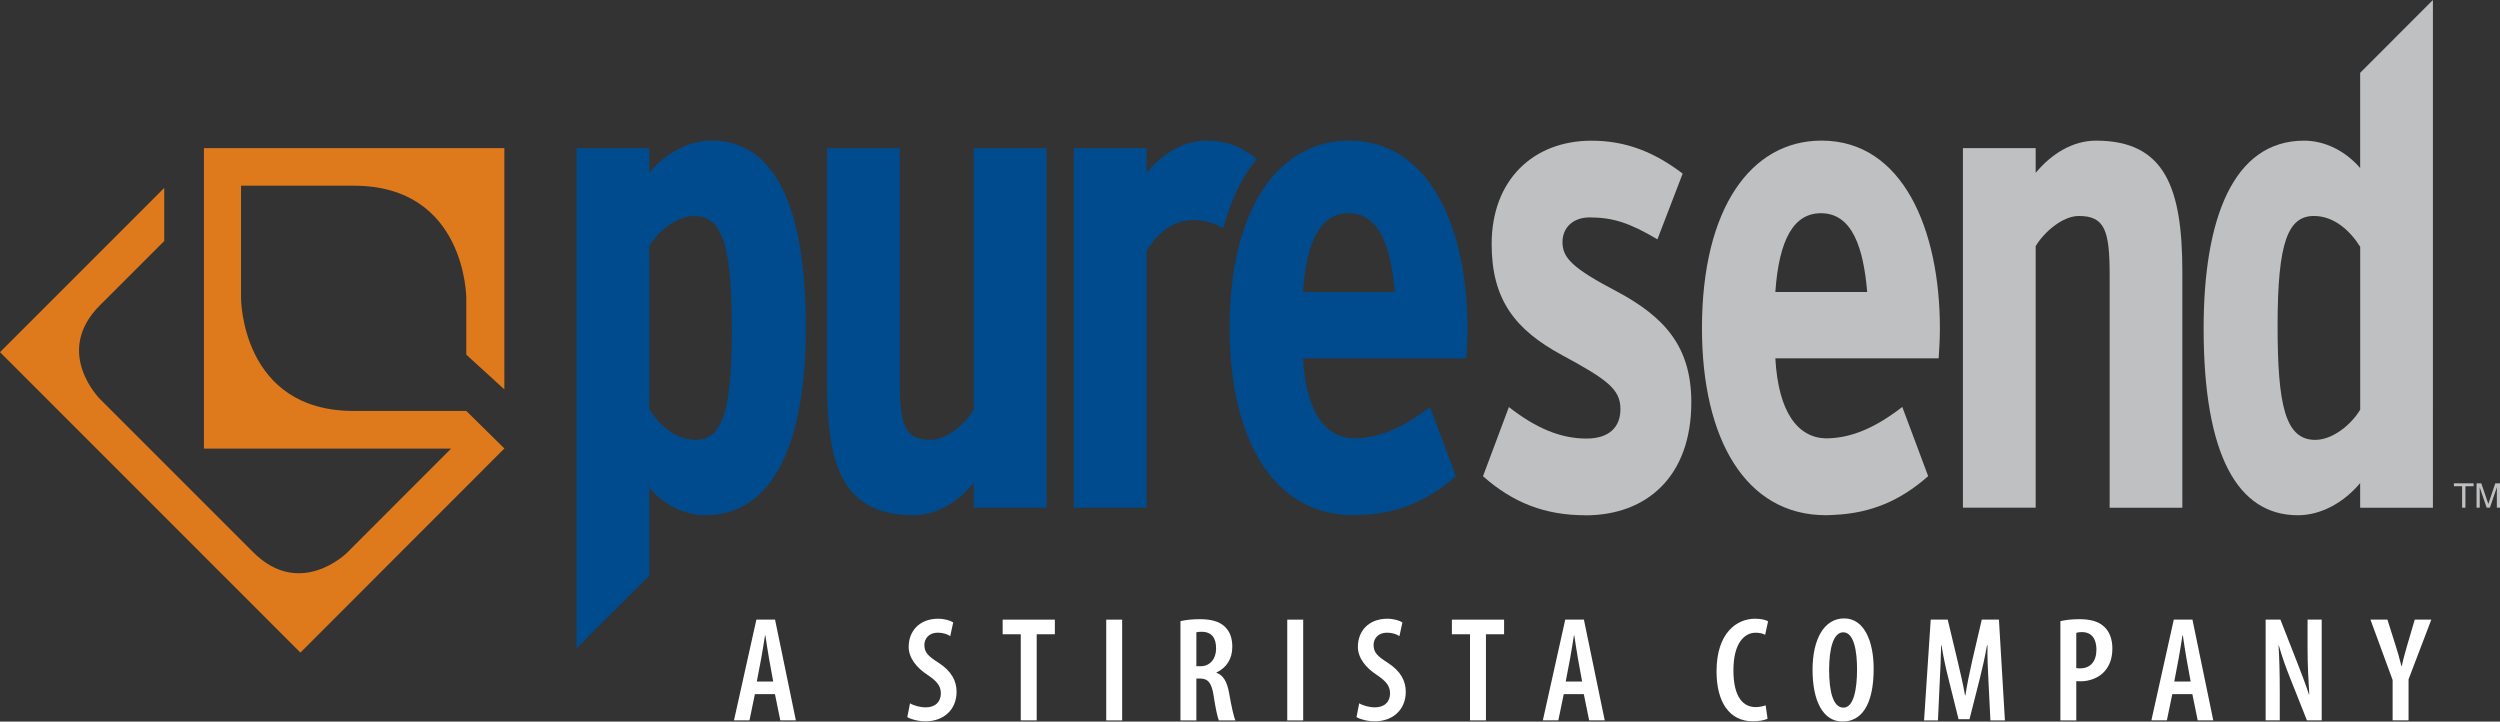 <?xml version="1.0" encoding="UTF-8"?>
<svg id="Layer_2" data-name="Layer 2" xmlns="http://www.w3.org/2000/svg" viewBox="0 0 552.26 159.4">
  <rect x="0" y="0" width="552.26" height="159.4" fill="#333333" stroke="none"/>
  <defs>
    <style>
      .cls-1 {
        fill: none;
      }

      .cls-2 {
        fill: #df7a1c;
      }

      .cls-3 {
        fill: #bec0c2;
      }

      .cls-4 {
        fill: #004b8d;
      }

      .cls-5 {
        fill: #fff;
      }
    </style>
  </defs>
  <g id="Layer_1-2" data-name="Layer 1">
    <g>
      <g>
        <g>
          <path class="cls-3" d="M546.43,106.77v.64h-1.81v4.74h-.73v-4.74h-1.81v-.64h4.36Z"/>
          <path class="cls-3" d="M547.09,106.77h1.04l1.55,4.55,1.54-4.55h1.04v5.38h-.7v-3.18c0-.11,0-.29.01-.55,0-.25.01-.53.01-.82l-1.55,4.54h-.72l-1.55-4.54v.17c0,.13,0,.33.01.6,0,.27.01.47.01.6v3.18h-.7v-5.38Z"/>
        </g>
        <path class="cls-4" d="M215.1,112.15v-5.45c-3.54,4.24-8.17,7.11-13.34,7.11-15.25,0-19.06-10.44-19.06-29.04v-52.04h16.07v51.43c0,9.84,1.09,13.01,6.8,13.01,3.54,0,7.63-3.48,9.53-6.65v-57.79h16.07v79.42h-16.07Z"/>
        <path class="cls-3" d="M350.2,113.82c-8.85,0-15.93-2.72-22.6-8.62l5.72-15.28c5.99,4.69,11.44,6.96,17.15,6.96,5.04,0,7.49-2.57,7.49-6.5,0-4.39-2.86-6.51-12.93-11.95-10.35-5.6-15.52-12.25-15.52-24.51,0-14.22,9.25-22.84,22.05-22.84,7.49,0,13.75,2.42,20.15,7.27l-5.58,14.52c-6.13-3.63-9.8-4.84-14.98-4.84-3.68,0-5.99,2.27-5.99,5.45,0,3.48,2.18,5.75,11.98,10.89,10.48,5.6,16.48,12.1,16.48,24.51,0,16.34-9.8,24.96-23.42,24.96Z"/>
        <path class="cls-3" d="M466.03,112.15v-51.43c0-9.83-1.09-13.01-6.81-13.01-3.54,0-7.62,3.48-9.53,6.65v57.79h-16.07V32.73h16.07v5.45c3.54-4.24,8.17-7.11,13.34-7.11,15.25,0,19.06,10.44,19.06,29.05v52.04h-16.07Z"/>
        <path class="cls-4" d="M270.21,50.44c-1.93-1.16-4.05-1.83-6.58-1.83-4.22,0-7.62,2.42-10.35,6.81v56.73h-16.07V32.73h16.07v5.45c2.72-3.48,7.76-7.11,13.07-7.11,4.76,0,7.9,1.36,11.3,4.08,0,0-4.51,4.58-7.44,15.29Z"/>
        <path class="cls-4" d="M157.18,31.06c-5.17,0-10.21,2.87-13.75,7.11v-5.45h-16.06v110.49l16.06-16.07v-19.38c3.13,3.63,7.63,6.05,12.39,6.05,15.66,0,22.19-17.25,22.19-41.46,0-27.99-7.49-41.3-20.83-41.3ZM153.64,97.17c-4.49,0-8.03-3.33-10.21-6.8v-36.01c1.91-3.18,6-6.65,9.94-6.65,6.67,0,8.31,7.86,8.31,25.26,0,18.45-2.32,24.2-8.03,24.2Z"/>
        <path class="cls-3" d="M521.37,16.08v21.04c-3.13-3.63-7.62-6.05-12.39-6.05-15.66,0-22.19,17.25-22.19,41.45,0,27.99,7.49,41.3,20.83,41.3,5.18,0,10.21-2.88,13.75-7.11v5.45h16.07V0l-16.07,16.08ZM521.37,90.52c-1.91,3.18-5.99,6.65-9.94,6.65-6.67,0-8.3-7.86-8.3-25.26,0-18.46,2.31-24.2,8.04-24.2,4.49,0,8.03,3.33,10.21,6.81v36Z"/>
        <path class="cls-1" d="M297.9,47.1c-5.99,0-9.26,5.75-10.08,17.4h20.29c-.82-9.68-3.27-17.4-10.21-17.4Z"/>
        <path class="cls-4" d="M324.18,72.51c0-21.78-8.17-41.45-26.13-41.45-15.53,0-26.42,14.83-26.42,41.45,0,24.51,9.67,41.3,27.37,41.3.68,0,1.34-.05,2-.08,7.92-.39,14.45-3.1,20.61-8.55l-1.23-3.29-2.02-5.4-2.47-6.59c-.99.77-1.96,1.46-2.92,2.1-3.4,2.27-6.66,3.75-9.95,4.42-1.33.27-2.66.41-4,.42-6.13-.15-10.51-5.61-11.18-17.68h36.08c.13-2.12.27-4.54.27-6.66ZM287.83,64.5c.82-11.65,4.08-17.4,10.08-17.4,6.95,0,9.39,7.71,10.21,17.4h-20.29Z"/>
        <path class="cls-3" d="M428.53,72.51c0-21.78-8.17-41.45-26.14-41.45-15.52,0-26.42,14.83-26.42,41.45,0,24.51,9.67,41.3,27.37,41.3.68,0,1.34-.05,2-.08,7.93-.39,14.45-3.1,20.6-8.55l-1.23-3.29-2.02-5.4-2.47-6.59c-.99.77-1.96,1.46-2.92,2.1-3.4,2.27-6.66,3.75-9.94,4.42-1.33.27-2.66.41-4,.42-6.13-.15-10.51-5.61-11.18-17.68h36.08c.14-2.12.27-4.54.27-6.66ZM392.18,64.5c.82-11.65,4.08-17.4,10.08-17.4,6.95,0,9.39,7.71,10.21,17.4h-20.29Z"/>
        <path class="cls-2" d="M22.18,88.24s23.36,23.36,33.74,33.74c10.38,10.38,20.7.16,20.7.16l23.03-23.04h-54.6V32.73h66.36v53.28l-8.4-7.66v-12.45s0-24.88-24.88-24.88h-24.88v24.88s0,24.88,24.88,24.88h24.88l8.41,8.29-45.06,45.09L0,77.79l36.28-36.28v11.73s-3.77,3.76-14.21,14.2c-10.44,10.45.11,20.8.11,20.8Z"/>
      </g>
      <g>
        <path class="cls-5" d="M166.76,153.33l-1.2,5.8h-3.42l4.95-22.26h4.12l4.6,22.26h-3.44l-1.18-5.8h-4.42ZM170.81,150.57l-.93-5.11c-.26-1.45-.56-3.51-.8-5.07h-.09c-.25,1.57-.58,3.69-.84,5.08l-.97,5.09h3.65Z"/>
        <path class="cls-5" d="M201.03,155.37c.83.5,2.28.89,3.45.89,2.17,0,3.36-1.27,3.36-3.09s-1.1-2.81-2.92-4.07c-2.46-1.58-4.19-3.79-4.19-6.2,0-3.48,2.36-6.22,6.52-6.22,1.43,0,2.73.42,3.32.81l-.66,3.03c-.6-.4-1.55-.76-2.75-.76-2,0-2.96,1.36-2.96,2.7,0,1.73.89,2.51,3.16,3.97,2.83,1.83,3.95,3.99,3.95,6.38,0,3.98-2.87,6.53-6.84,6.53-1.67,0-3.34-.47-4.04-.93l.59-3.03Z"/>
        <path class="cls-5" d="M225.48,140.11h-3.99v-3.23h11.53v3.23h-4.01v19.02h-3.52v-19.02Z"/>
        <path class="cls-5" d="M247.89,136.88v22.26h-3.52v-22.26h3.52Z"/>
        <path class="cls-5" d="M260.78,137.21c1.23-.29,2.77-.43,4.25-.43,2.29,0,4.21.4,5.51,1.63,1.24,1.17,1.68,2.66,1.68,4.5,0,2.59-1.25,4.6-3.5,5.64v.07c1.57.56,2.38,2.04,2.83,4.67.47,2.72,1,5.09,1.36,5.85h-3.66c-.29-.64-.76-2.82-1.15-5.41-.43-2.9-1.25-3.84-3.01-3.84h-.81v9.25h-3.51v-21.93ZM264.28,147.17h.92c2.12,0,3.44-1.65,3.44-3.91s-.88-3.67-3.18-3.7c-.44,0-.9.03-1.18.13v7.48Z"/>
        <path class="cls-5" d="M287.88,136.88v22.26h-3.52v-22.26h3.52Z"/>
        <path class="cls-5" d="M300.26,155.37c.83.5,2.28.89,3.45.89,2.17,0,3.36-1.27,3.36-3.09s-1.1-2.81-2.92-4.07c-2.46-1.58-4.19-3.79-4.19-6.2,0-3.48,2.36-6.22,6.52-6.22,1.43,0,2.73.42,3.32.81l-.66,3.03c-.6-.4-1.55-.76-2.75-.76-2,0-2.96,1.36-2.96,2.7,0,1.73.89,2.51,3.16,3.97,2.83,1.83,3.95,3.99,3.95,6.38,0,3.98-2.87,6.53-6.84,6.53-1.67,0-3.34-.47-4.04-.93l.59-3.03Z"/>
        <path class="cls-5" d="M324.72,140.11h-3.99v-3.23h11.53v3.23h-4.01v19.02h-3.52v-19.02Z"/>
        <path class="cls-5" d="M345.44,153.33l-1.2,5.8h-3.42l4.95-22.26h4.12l4.6,22.26h-3.44l-1.18-5.8h-4.42ZM349.5,150.57l-.93-5.11c-.26-1.45-.56-3.51-.8-5.07h-.09c-.25,1.57-.58,3.69-.84,5.08l-.97,5.09h3.65Z"/>
        <path class="cls-5" d="M390.44,158.78c-.65.32-1.82.55-3.27.55-5.08,0-7.98-4.15-7.98-11.02,0-8.56,4.52-11.63,8.48-11.63,1.45,0,2.47.29,2.91.57l-.65,2.98c-.52-.25-1.07-.46-2.11-.46-2.42,0-4.9,2.22-4.9,8.3s2.24,8.13,4.92,8.13c.83,0,1.67-.19,2.2-.39l.42,2.97Z"/>
        <path class="cls-5" d="M413.9,147.72c0,8.36-2.92,11.67-6.86,11.67-4.43,0-6.64-4.71-6.64-11.43s2.52-11.35,6.98-11.35,6.52,5.1,6.52,11.11ZM404.06,148c0,4.84.91,8.32,3.16,8.32s3.01-4.01,3.01-8.45c0-4.03-.67-8.19-3.05-8.19-2.21,0-3.12,3.66-3.12,8.32Z"/>
        <path class="cls-5" d="M439.26,150.54c-.13-2.49-.27-5.53-.21-7.98h-.11c-.43,2.43-1.03,5.13-1.57,7.25l-2.3,9.06h-2.42l-2.19-8.8c-.57-2.26-1.19-5.02-1.57-7.51h-.09c-.03,2.52-.18,5.46-.31,8.1l-.39,8.48h-3.07l1.47-22.26h3.76l2.15,9.01c.67,2.87,1.24,5.21,1.67,7.73h.08c.38-2.5.88-4.83,1.52-7.73l2.1-9.01h3.79l1.32,22.26h-3.2l-.43-8.59Z"/>
        <path class="cls-5" d="M455.15,137.21c1.14-.26,2.57-.43,4.15-.43,2.34,0,4.23.43,5.54,1.68,1.21,1.12,1.79,2.85,1.79,4.76,0,2.25-.63,3.8-1.64,4.99-1.31,1.56-3.47,2.29-5.34,2.29-.36,0-.67,0-.99-.03v8.67h-3.51v-21.93ZM458.66,147.58c.25.05.51.06.85.06,2.32,0,3.6-1.59,3.6-4.15,0-2.1-.85-3.86-3.23-3.86-.49,0-.92.07-1.22.17v7.78Z"/>
        <path class="cls-5" d="M479.87,153.33l-1.2,5.8h-3.42l4.95-22.26h4.12l4.6,22.26h-3.44l-1.18-5.8h-4.42ZM483.93,150.57l-.93-5.11c-.26-1.45-.56-3.51-.8-5.07h-.09c-.25,1.57-.58,3.69-.84,5.08l-.97,5.09h3.65Z"/>
        <path class="cls-5" d="M500.49,159.13v-22.26h3.26l3.72,9.5c.79,2.02,1.9,4.91,2.59,7.05h.07c-.17-2.85-.38-6.28-.38-10.26v-6.29h3.12v22.26h-3.26l-3.76-9.47c-.82-2.04-1.8-4.73-2.44-7.08h-.07c.16,2.57.27,5.73.27,10.33v6.22h-3.12Z"/>
        <path class="cls-5" d="M528.54,159.13v-8.92l-4.9-13.34h3.75l1.72,5.43c.48,1.49.98,3.19,1.38,4.86h.07c.35-1.65.82-3.31,1.3-4.96l1.57-5.33h3.66l-5.03,13.2v9.06h-3.52Z"/>
      </g>
    </g>
  </g>
</svg>